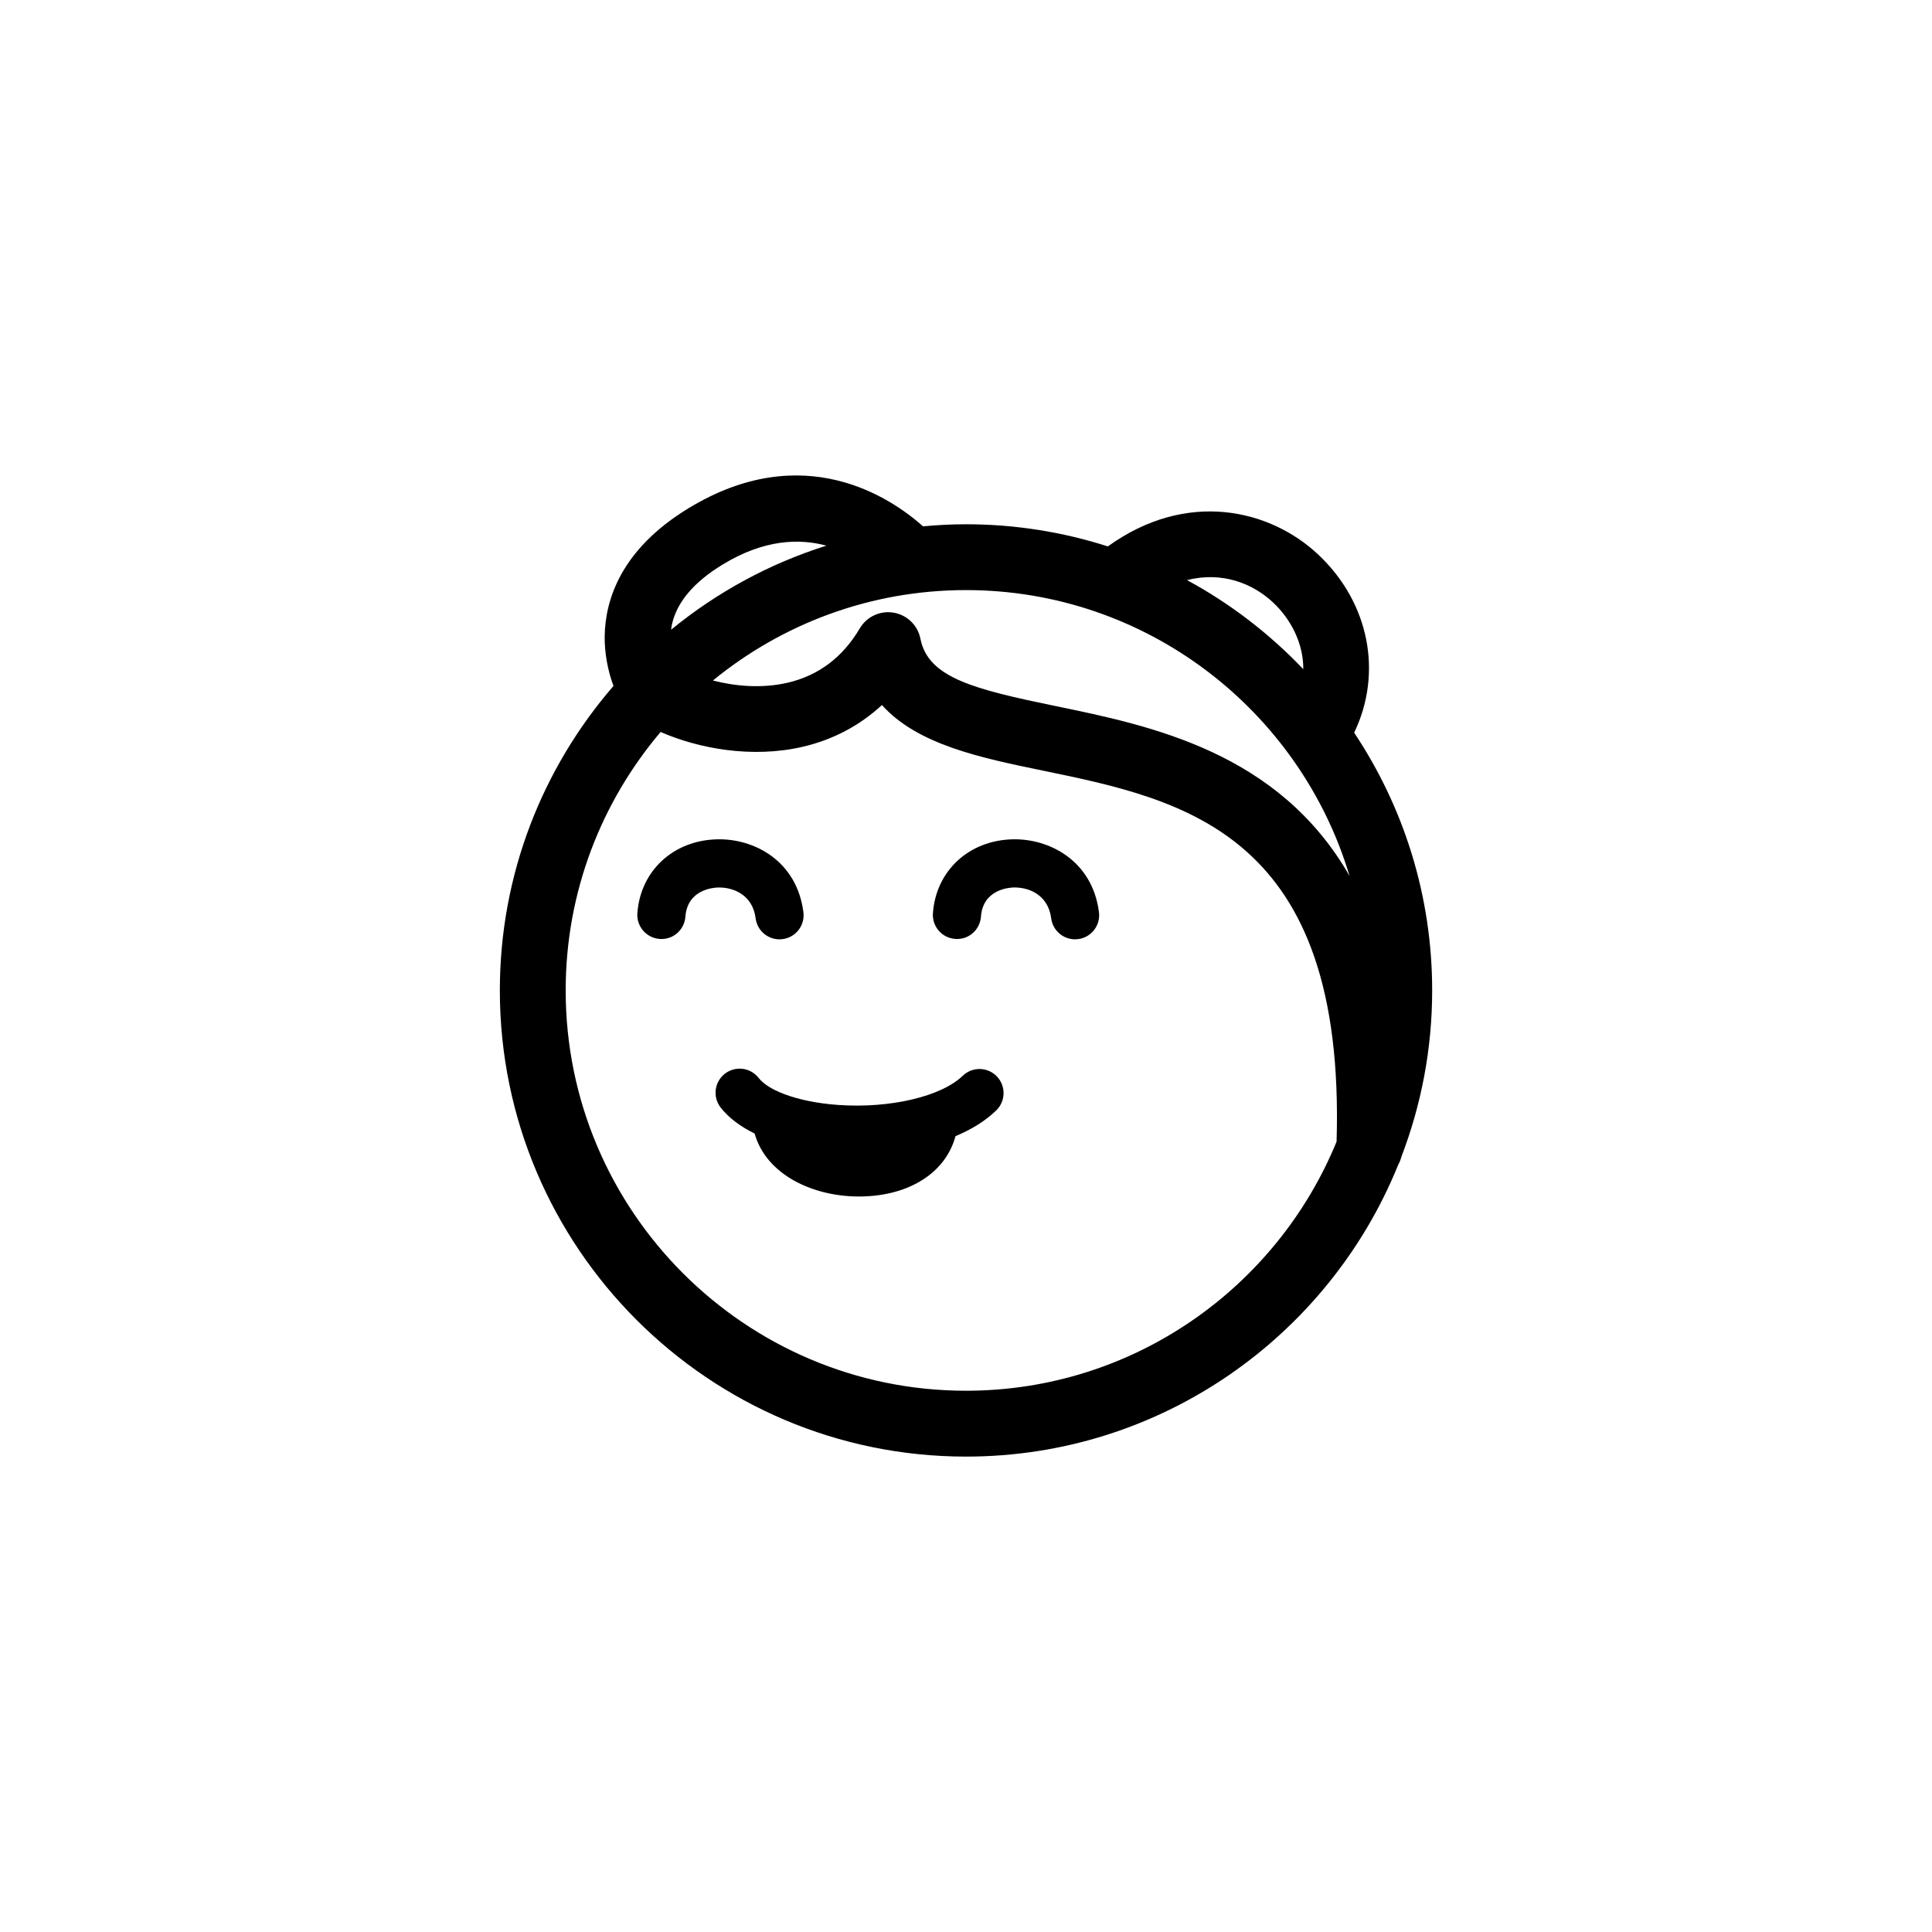 <?xml version="1.0" encoding="UTF-8"?>
<!-- Uploaded to: ICON Repo, www.iconrepo.com, Generator: ICON Repo Mixer Tools -->
<svg fill="#000000" width="800px" height="800px" version="1.1" viewBox="144 144 512 512" xmlns="http://www.w3.org/2000/svg">
 <g>
  <path d="m344.25 387.36c0.414 3.223 3.16 5.574 6.324 5.574 0.27 0 0.543-0.02 0.82-0.055 3.496-0.449 5.969-3.644 5.519-7.141-1.75-13.645-13.117-19.602-22.973-19.305-11.559 0.312-20.207 8.355-21.031 19.559-0.258 3.516 2.383 6.574 5.894 6.836 3.539 0.289 6.574-2.383 6.836-5.894 0.527-7.156 7.293-7.699 8.645-7.738 4.109-0.094 9.172 1.957 9.965 8.164z"/>
  <path d="m412.26 366.43c-11.555 0.316-20.203 8.359-21.027 19.562-0.258 3.516 2.383 6.574 5.898 6.832 3.539 0.289 6.574-2.383 6.832-5.898 0.527-7.152 7.289-7.699 8.641-7.734 4.098-0.094 9.176 1.961 9.973 8.168 0.414 3.219 3.16 5.57 6.324 5.57 0.27 0 0.543-0.02 0.82-0.055 3.496-0.449 5.965-3.648 5.516-7.144-1.754-13.641-13.156-19.578-22.977-19.301z"/>
  <path d="m399.14 429.09c-5.703 5.508-19.25 8.691-32.945 7.738-5.523-0.383-10.527-1.418-14.391-2.887-0.047-0.02-0.102-0.035-0.148-0.055-3.043-1.176-5.356-2.621-6.617-4.234-2.172-2.773-6.184-3.262-8.961-1.09-2.777 2.176-3.262 6.188-1.09 8.961 2.109 2.691 5.176 5.004 8.992 6.879 3.125 11.008 15.547 16.684 27.637 16.684 0.18 0 0.363 0 0.547-0.004 12.988-0.184 22.496-6.441 25.047-15.988 4.102-1.711 7.816-3.941 10.797-6.82 2.535-2.449 2.606-6.488 0.156-9.027-2.449-2.535-6.488-2.606-9.023-0.156z"/>
  <path d="m493.32 290.94c-12.855-12.059-34.875-17.168-55.73-2.137-11.859-3.797-24.484-5.867-37.586-5.867-3.844 0-7.637 0.199-11.391 0.547-8.48-7.555-31.68-23.359-62.176-4.777-18.035 10.984-22.02 24.426-22.188 33.77-0.082 4.5 0.828 9.289 2.328 13.309-18.738 21.664-30.113 49.863-30.113 80.688 0 68.117 55.418 123.54 123.54 123.54 51.762 0 96.164-32.016 114.51-77.273 0.363-0.672 0.668-1.379 0.848-2.141 5.262-13.711 8.176-28.578 8.176-44.117 0-25.242-7.625-48.73-20.672-68.312 7.59-15.777 4.07-34.457-9.543-47.223zm-93.32 221.62c-58.5 0-106.09-47.594-106.09-106.09 0-26.09 9.484-49.996 25.164-68.492 10.07 4.414 24.223 7.031 37.594 3.941 8.047-1.859 15.16-5.621 21.055-11.078 9.43 10.527 26.207 13.992 42.578 17.367 37.695 7.777 80.375 16.602 77.906 98.336-15.844 38.688-53.883 66.016-98.203 66.016zm101.65-136.41c-18.789-32.824-52.586-39.812-77.828-45.02-21.562-4.449-33.863-7.473-35.898-17.848-0.695-3.555-3.516-6.305-7.086-6.918-3.578-0.609-7.144 1.047-8.984 4.164-4.523 7.668-10.957 12.512-19.121 14.398-6.883 1.59-13.953 0.922-19.805-0.586 18.293-14.965 41.648-23.961 67.07-23.961 47.965 0.004 88.574 32.004 101.65 75.77zm-179.56-66.746c1.309-5.859 5.824-11.176 13.422-15.801 10.934-6.66 20.273-6.961 27.496-5-15.188 4.777-29.117 12.418-41.16 22.281 0.059-0.488 0.129-0.977 0.242-1.48zm136.49-11.664c9.305-2.383 17.449 0.902 22.809 5.926 4.68 4.391 8.039 10.777 8 17.672-8.945-9.383-19.32-17.383-30.809-23.598z"/>
 </g>
</svg>